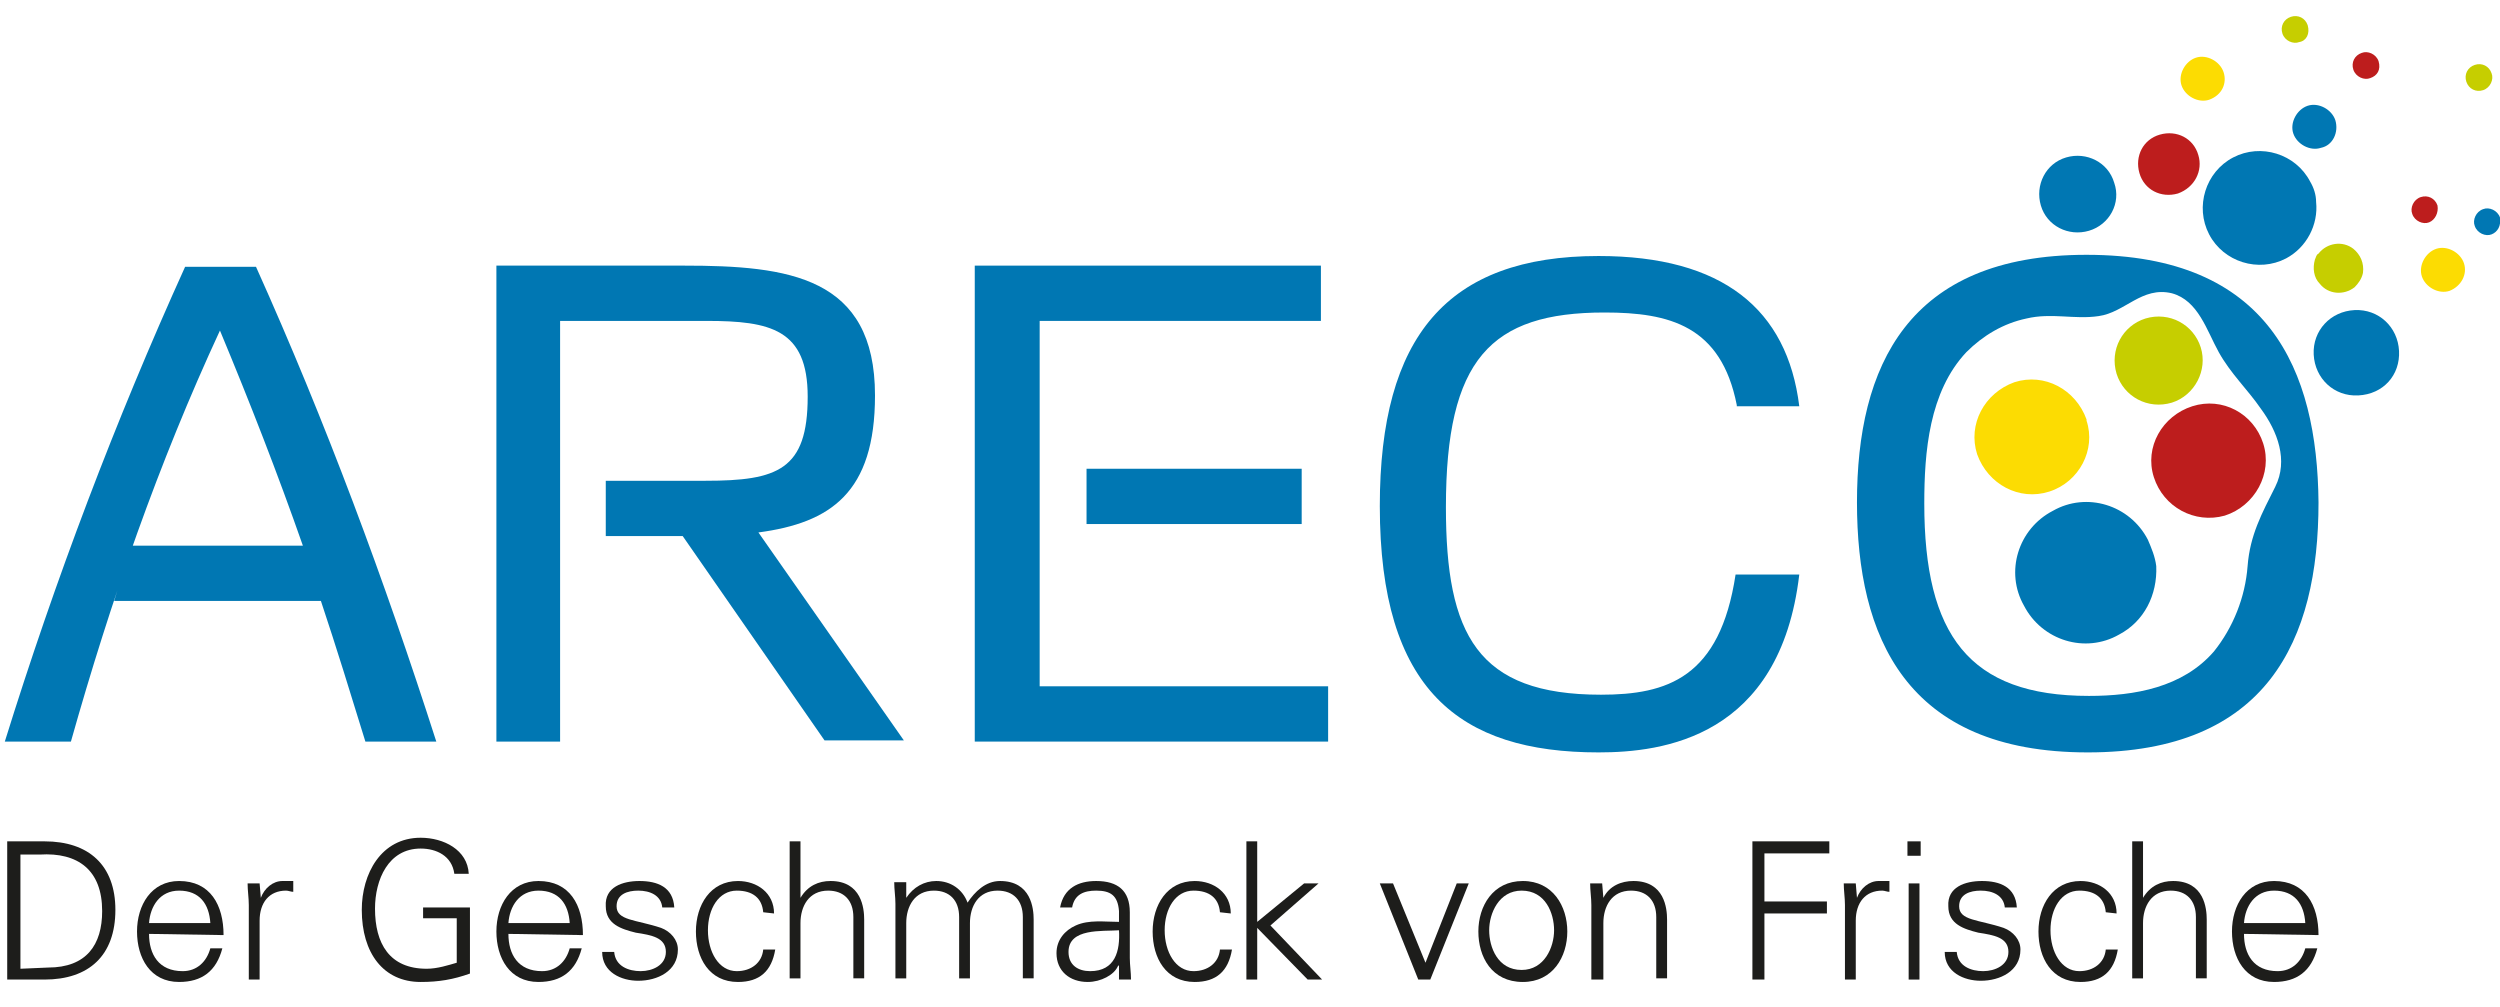 <?xml version="1.0" encoding="utf-8"?>
<!-- Generator: Adobe Illustrator 23.1.1, SVG Export Plug-In . SVG Version: 6.00 Build 0)  -->
<svg version="1.1" id="Calque_1" xmlns="http://www.w3.org/2000/svg" xmlns:xlink="http://www.w3.org/1999/xlink" x="0px" y="0px"
	 viewBox="0 0 208 83.8" style="enable-background:new 0 0 208 83.8;" xml:space="preserve">
<style type="text/css">
	.st0{fill:#0077B3;}
	.st1{fill:#C6CE00;}
	.st2{fill:#BD1D1D;}
	.st3{fill:#FCDC02;}
	.st4{enable-background:new    ;}
	.st5{fill:#1D1D1B;}
</style>
<path class="st0" d="M25.2,45.4c-2.1-6-4.4-11.9-6.9-17.9C13.2,38.5,9.2,50,5.9,61.7H0.4c4.2-13.5,9.2-26.7,15-39.5h5.9
	c5.8,12.9,10.7,26.1,15,39.5h-5.9c-1.2-3.9-2.4-7.8-3.7-11.7H9.5l1.4-4.6H25.2z"/>
<path class="st0" d="M46.6,61.7h-5.3V22.1h15.6c8.7,0,15.9,0.9,15.9,10.8c0,8.1-3.7,10.6-9.7,11.4l12.1,17.3h-6.6l-11.8-17h-6.4
	v-4.6h8.3c6,0,8.5-0.9,8.5-7c0-5.6-3.1-6.3-8.4-6.3H46.6V61.7z"/>
<path class="st0" d="M86.5,57.1h24v4.6H81.1V22.1h28.8v4.6H86.5V57.1z M90.4,39h17.9v4.6H90.4V39z"/>
<path class="st0" d="M144.5,33.7c-1.3-6.6-5.6-7.7-11-7.7c-9.5,0-13.2,3.9-13.2,16.2c0,10.6,2.6,15.6,12.9,15.6
	c5.5,0,9.9-1.4,11.2-10h5.3c-1.6,13.6-11.4,14.8-16.7,14.8c-11.6,0-18.2-5.2-18.2-20.5c0-14.1,5.6-20.8,18.2-20.8
	c10.3,0,15.7,4.4,16.7,12.5H144.5z"/>
<path class="st0" d="M193.1,12.3c-0.9,0.3-2-0.3-2.3-1.2c-0.3-0.9,0.3-2,1.2-2.3c0.9-0.3,2,0.3,2.3,1.2
	C194.6,11,194.1,12.1,193.1,12.3L193.1,12.3z"/>
<path class="st1" d="M206.6,7.5c-0.6,0.2-1.2-0.1-1.4-0.7s0.1-1.2,0.7-1.4c0.6-0.2,1.2,0.1,1.4,0.7C207.5,6.6,207.2,7.3,206.6,7.5z"
	/>
<path class="st2" d="M202.1,18.5c-0.5,0.2-1.2-0.1-1.4-0.7c-0.2-0.5,0.1-1.2,0.7-1.4s1.2,0.1,1.4,0.7l0,0
	C202.9,17.7,202.6,18.3,202.1,18.5z"/>
<path class="st1" d="M191.3,3.5c-0.5,0.2-1.2-0.1-1.4-0.7s0.1-1.2,0.7-1.4s1.2,0.1,1.4,0.7l0,0C192.2,2.8,191.9,3.4,191.3,3.5
	L191.3,3.5z"/>
<path class="st2" d="M197.2,6.5c-0.5,0.2-1.2-0.1-1.4-0.7s0.1-1.2,0.7-1.4c0.5-0.2,1.2,0.1,1.4,0.7l0,0
	C198.1,5.8,197.8,6.3,197.2,6.5z"/>
<path class="st0" d="M207.3,19.5c-0.5,0.2-1.2-0.1-1.4-0.7c-0.2-0.5,0.1-1.2,0.7-1.4c0.5-0.2,1.2,0.1,1.4,0.7l0,0
	C208.1,18.8,207.8,19.3,207.3,19.5L207.3,19.5z"/>
<path class="st0" d="M190.2,21.5c-2.3,1.2-5.2,0.3-6.4-2c-1.2-2.3-0.3-5.2,2-6.4s5.2-0.3,6.4,2c0.3,0.5,0.5,1.1,0.5,1.7
	C192.9,18.7,191.9,20.6,190.2,21.5z"/>
<path class="st3" d="M183.8,8.3c-0.9,0.3-2-0.3-2.3-1.2c-0.3-0.9,0.3-2,1.2-2.3c0.9-0.3,2,0.3,2.3,1.2
	C185.3,6.9,184.9,7.9,183.8,8.3L183.8,8.3z"/>
<path class="st3" d="M203.8,24.2c-0.9,0.3-2-0.3-2.3-1.2c-0.3-0.9,0.3-2,1.2-2.3c0.9-0.3,2,0.3,2.3,1.2l0,0
	C205.3,22.8,204.8,23.8,203.8,24.2L203.8,24.2z"/>
<path class="st0" d="M173.8,19.2c-1.7,0.5-3.5-0.4-4-2.1c-0.5-1.7,0.4-3.5,2.1-4c1.7-0.5,3.5,0.4,4,2.1l0,0
	C176.5,16.9,175.5,18.7,173.8,19.2z"/>
<path class="st1" d="M195.9,23.9c-0.9,0.7-2.2,0.6-2.9-0.3c-0.5-0.5-0.6-1.3-0.4-2c0.1-0.2,0.1-0.4,0.3-0.5c0.7-0.9,2-1.1,2.9-0.4
	c0.6,0.5,0.9,1.2,0.8,2C196.5,23.2,196.2,23.6,195.9,23.9z"/>
<path class="st0" d="M196.2,32.9c-2,0.1-3.6-1.4-3.7-3.4s1.4-3.6,3.4-3.7c2-0.1,3.6,1.4,3.7,3.4C199.7,31.2,198.3,32.8,196.2,32.9
	C196.3,32.9,196.3,32.9,196.2,32.9z"/>
<path class="st2" d="M181.2,16.1c-1.4,0.4-2.8-0.3-3.2-1.7c-0.4-1.4,0.3-2.8,1.7-3.2c1.4-0.4,2.8,0.3,3.2,1.7l0,0
	C183.3,14.2,182.6,15.6,181.2,16.1z"/>
<path class="st0" d="M173.6,21.2c-14.9,0-19.1,9.3-19.1,20.6c0,11.1,4,20.8,19.2,20.8c14.9,0,19.2-9.3,19.2-20.8
	C192.8,30.8,188.8,21.2,173.6,21.2z M187,47.1c-0.2,2.6-1.2,5.1-2.8,7.1c-2.6,3-6.6,3.7-10.4,3.7c-10,0-13.7-5.1-13.7-16
	c0-4.3,0.4-9.3,3.5-12.6c1.4-1.4,3.1-2.4,5-2.8c2.1-0.5,4,0.1,6-0.2c2.2-0.3,3.6-2.5,6.1-1.9c2.2,0.6,2.9,3.1,3.9,4.9
	c1,1.8,2.4,3.1,3.5,4.7c1.4,1.9,2.3,4.3,1.2,6.5C188.2,42.7,187.2,44.5,187,47.1z"/>
<path class="st0" d="M176.3,52.8c-2.8,1.6-6.4,0.5-7.9-2.4c-1.6-2.8-0.5-6.4,2.4-7.9c2.8-1.6,6.4-0.5,7.9,2.4
	c0.3,0.7,0.6,1.4,0.7,2.2C179.5,49.5,178.4,51.7,176.3,52.8z"/>
<path class="st3" d="M170.5,40.9c-2.5,0.8-5.1-0.6-6-3.1c-0.8-2.5,0.6-5.1,3.1-6c2.5-0.8,5.1,0.6,6,3.1V35
	C174.4,37.4,173,40.1,170.5,40.9z"/>
<path class="st2" d="M185.1,42.9c-2.5,0.7-5.1-0.7-5.9-3.2s0.7-5.1,3.2-5.9s5.1,0.6,5.9,3.1C189.1,39.4,187.6,42.1,185.1,42.9
	L185.1,42.9z"/>
<path class="st1" d="M180.7,33.5c-2,0.6-4-0.5-4.6-2.4c-0.6-2,0.5-4,2.4-4.6c2-0.6,4,0.5,4.6,2.4l0,0
	C183.7,30.8,182.6,32.9,180.7,33.5L180.7,33.5z"/>
<g class="st4">
	<path class="st5" d="M3.7,70c3.7,0,5.9,2,5.9,5.7c0,3.8-2.2,5.8-5.9,5.8H0.6V70H3.7z M4,80.5c3.2,0,4.5-1.9,4.5-4.7
		c0-3.4-2-4.9-5.2-4.7H1.7v9.5L4,80.5L4,80.5z"/>
	<path class="st5" d="M12.4,77.7c0,1.7,0.8,3.1,2.8,3.1c1.2,0,2-0.8,2.3-1.9h1c-0.5,1.9-1.7,2.8-3.6,2.8c-2.4,0-3.5-2-3.5-4.2
		c0-2.2,1.2-4.2,3.5-4.2c2.6,0,3.7,2,3.7,4.5L12.4,77.7L12.4,77.7z M17.5,76.8c-0.1-1.6-0.9-2.7-2.6-2.7c-1.6,0-2.4,1.3-2.5,2.7
		H17.5z"/>
	<path class="st5" d="M21.6,81.5h-0.9v-6.2c0-0.6-0.1-1.2-0.1-1.8h1l0.1,1.2l0,0c0.3-0.8,1-1.4,1.8-1.4c0.3,0,0.6,0,0.9,0v0.9
		c-0.2,0-0.4-0.1-0.6-0.1c-1.4,0-2.2,1-2.2,2.5V81.5z"/>
	<path class="st5" d="M39.1,75.6V81c-1.4,0.5-2.6,0.7-4.1,0.7c-3.1,0-4.9-2.4-4.9-6c0-3,1.6-6,4.9-6c1.9,0,3.9,1,4,3h-1.2
		c-0.2-1.5-1.5-2.1-2.8-2.1c-2.7,0-3.8,2.6-3.8,5c0,2.9,1.2,5,4.3,5c0.9,0,1.8-0.3,2.5-0.5v-3.7h-2.8v-0.9H39.1z"/>
	<path class="st5" d="M42.3,77.7c0,1.7,0.8,3.1,2.8,3.1c1.2,0,2-0.8,2.3-1.9h1c-0.5,1.9-1.7,2.8-3.6,2.8c-2.4,0-3.5-2-3.5-4.2
		c0-2.2,1.2-4.2,3.5-4.2c2.6,0,3.7,2,3.7,4.5L42.3,77.7L42.3,77.7z M47.4,76.8c-0.1-1.6-0.9-2.7-2.6-2.7c-1.6,0-2.4,1.3-2.5,2.7
		H47.4z"/>
	<path class="st5" d="M53.2,73.3c1.5,0,2.8,0.5,2.9,2.2h-1c-0.1-1-1-1.4-2-1.4c-0.9,0-1.8,0.3-1.8,1.3c0,1.2,1.6,1.1,3.7,1.8
		c0.8,0.3,1.4,1,1.4,1.8c0,1.8-1.7,2.6-3.3,2.6c-1.4,0-3-0.7-3-2.4h1c0.1,1.2,1.2,1.6,2.2,1.6c1,0,2.1-0.5,2.1-1.6
		c0-1.2-1.2-1.4-2.5-1.6c-1.2-0.3-2.5-0.7-2.5-2.2C50.3,73.8,51.8,73.3,53.2,73.3z"/>
</g>
<g class="st4">
	<path class="st5" d="M63.5,75.9c-0.1-1.2-0.9-1.8-2.2-1.8c-1.5,0-2.4,1.5-2.4,3.3c0,1.8,0.9,3.4,2.4,3.4c1.2,0,2.1-0.7,2.2-1.8h1
		c-0.3,1.8-1.3,2.7-3.1,2.7c-2.4,0-3.5-2-3.5-4.2s1.2-4.2,3.5-4.2c1.6,0,3,1,3,2.7L63.5,75.9L63.5,75.9z"/>
</g>
<g class="st4">
	<path class="st5" d="M66.6,74.7L66.6,74.7c0.6-1,1.5-1.4,2.5-1.4c2.6,0,2.8,2.3,2.8,3.2v4.9h-0.9v-5.1c0-1.4-0.8-2.2-2.1-2.2
		c-1.6,0-2.3,1.3-2.3,2.7v4.6h-0.9V70h0.9L66.6,74.7L66.6,74.7z"/>
	<path class="st5" d="M75.4,74.7L75.4,74.7c0.6-0.9,1.5-1.4,2.5-1.4c1.2,0,2.2,0.7,2.6,1.8c0.6-0.9,1.5-1.8,2.7-1.8
		c2.6,0,2.8,2.3,2.8,3.2v4.9h-0.9v-5.1c0-1.4-0.8-2.2-2.1-2.2c-1.6,0-2.3,1.3-2.3,2.7v4.6h-0.9v-5.1c0-1.4-0.8-2.2-2.1-2.2
		c-1.6,0-2.3,1.3-2.3,2.7v4.6h-0.9v-6.2c0-0.6-0.1-1.2-0.1-1.8h1L75.4,74.7z"/>
	<path class="st5" d="M93.1,75.8c-0.1-1.3-0.7-1.7-1.9-1.7c-1,0-1.8,0.3-2,1.4h-1c0.3-1.6,1.5-2.2,3-2.2c1.8,0,2.8,0.8,2.8,2.6v3.8
		c0,0.6,0.1,1.2,0.1,1.8h-1v-1.2l0,0L93,80.4c-0.3,0.7-1.4,1.3-2.5,1.3c-1.5,0-2.6-0.9-2.6-2.4c0-1.1,0.7-1.9,1.6-2.3
		c1.1-0.5,2.4-0.3,3.6-0.3V75.8z M90.7,80.8c2.1,0,2.5-1.7,2.4-3.4c-1.4,0.1-4.2-0.2-4.2,1.8C88.9,80.3,89.7,80.8,90.7,80.8z"/>
</g>
<g class="st4">
	<path class="st5" d="M101.5,75.9c-0.1-1.2-0.9-1.8-2.2-1.8c-1.5,0-2.4,1.5-2.4,3.3c0,1.8,0.9,3.4,2.4,3.4c1.2,0,2.1-0.7,2.2-1.8h1
		c-0.3,1.8-1.3,2.7-3.1,2.7c-2.4,0-3.5-2-3.5-4.2s1.2-4.2,3.5-4.2c1.6,0,3,1,3,2.7L101.5,75.9L101.5,75.9z"/>
</g>
<g class="st4">
	<path class="st5" d="M104.6,76.7l3.9-3.2h1.2l-4,3.5l4.3,4.5h-1.2l-4.2-4.3v4.3h-0.9V70h0.9V76.7z"/>
</g>
<g class="st4">
	<path class="st5" d="M115.9,73.5l2.7,6.6l2.6-6.6h1l-3.2,8H118l-3.2-8H115.9z"/>
</g>
<g class="st4">
	<path class="st5" d="M130.4,77.5c0,2.1-1.2,4.2-3.7,4.2c-2.6,0-3.7-2.1-3.7-4.2c0-2.1,1.2-4.2,3.7-4.2
		C129.2,73.3,130.4,75.4,130.4,77.5z M126.6,74.1c-1.9,0-2.7,1.9-2.7,3.3s0.7,3.3,2.7,3.3c1.9,0,2.7-1.9,2.7-3.3
		S128.6,74.1,126.6,74.1z"/>
	<path class="st5" d="M133.3,81.5h-0.9v-6.2c0-0.6-0.1-1.2-0.1-1.8h1l0.1,1.2l0,0c0.5-1,1.5-1.4,2.5-1.4c2.6,0,2.8,2.3,2.8,3.2v4.9
		h-0.9v-5.1c0-1.4-0.8-2.2-2.1-2.2c-1.6,0-2.3,1.3-2.3,2.7V81.5L133.3,81.5z"/>
</g>
<g class="st4">
	<path class="st5" d="M145.8,81.5V70h6.4V71h-5.4V75h5.2V76h-5.2v5.5H145.8z"/>
</g>
<g class="st4">
	<path class="st5" d="M154.4,81.5h-0.9v-6.2c0-0.6-0.1-1.2-0.1-1.8h1l0.1,1.2l0,0c0.3-0.8,1-1.4,1.8-1.4c0.3,0,0.6,0,0.9,0v0.9
		c-0.2,0-0.4-0.1-0.6-0.1c-1.4,0-2.2,1-2.2,2.5L154.4,81.5L154.4,81.5z"/>
	<path class="st5" d="M159.8,71.2h-1.1v-1.2h1.1V71.2z M159.7,73.5v8h-0.9v-8H159.7z"/>
	<path class="st5" d="M164.9,73.3c1.5,0,2.8,0.5,2.9,2.2h-1c-0.1-1-1-1.4-2-1.4c-0.9,0-1.8,0.3-1.8,1.3c0,1.2,1.6,1.1,3.7,1.8
		c0.8,0.3,1.4,1,1.4,1.8c0,1.8-1.7,2.6-3.3,2.6c-1.4,0-3-0.7-3-2.4h1c0.1,1.2,1.2,1.6,2.2,1.6c1,0,2.1-0.5,2.1-1.6
		c0-1.2-1.2-1.4-2.5-1.6c-1.2-0.3-2.5-0.7-2.5-2.2C162,73.8,163.5,73.3,164.9,73.3z"/>
</g>
<g class="st4">
	<path class="st5" d="M175.2,75.9c-0.1-1.2-0.9-1.8-2.2-1.8c-1.5,0-2.4,1.5-2.4,3.3c0,1.8,0.9,3.4,2.4,3.4c1.2,0,2.1-0.7,2.2-1.8h1
		c-0.3,1.8-1.3,2.7-3.1,2.7c-2.4,0-3.5-2-3.5-4.2s1.2-4.2,3.5-4.2c1.6,0,3,1,3,2.7L175.2,75.9L175.2,75.9z"/>
</g>
<g class="st4">
	<path class="st5" d="M178.3,74.7L178.3,74.7c0.6-1,1.5-1.4,2.5-1.4c2.6,0,2.8,2.3,2.8,3.2v4.9h-0.9v-5.1c0-1.4-0.8-2.2-2.1-2.2
		c-1.6,0-2.3,1.3-2.3,2.7v4.6h-0.9V70h0.9L178.3,74.7L178.3,74.7z"/>
	<path class="st5" d="M186.7,77.7c0,1.7,0.8,3.1,2.8,3.1c1.2,0,2-0.8,2.3-1.9h1c-0.5,1.9-1.7,2.8-3.6,2.8c-2.4,0-3.5-2-3.5-4.2
		c0-2.2,1.2-4.2,3.5-4.2c2.6,0,3.7,2,3.7,4.5L186.7,77.7L186.7,77.7z M191.8,76.8c-0.1-1.6-0.9-2.7-2.6-2.7c-1.6,0-2.4,1.3-2.5,2.7
		H191.8z"/>
</g>
</svg>
